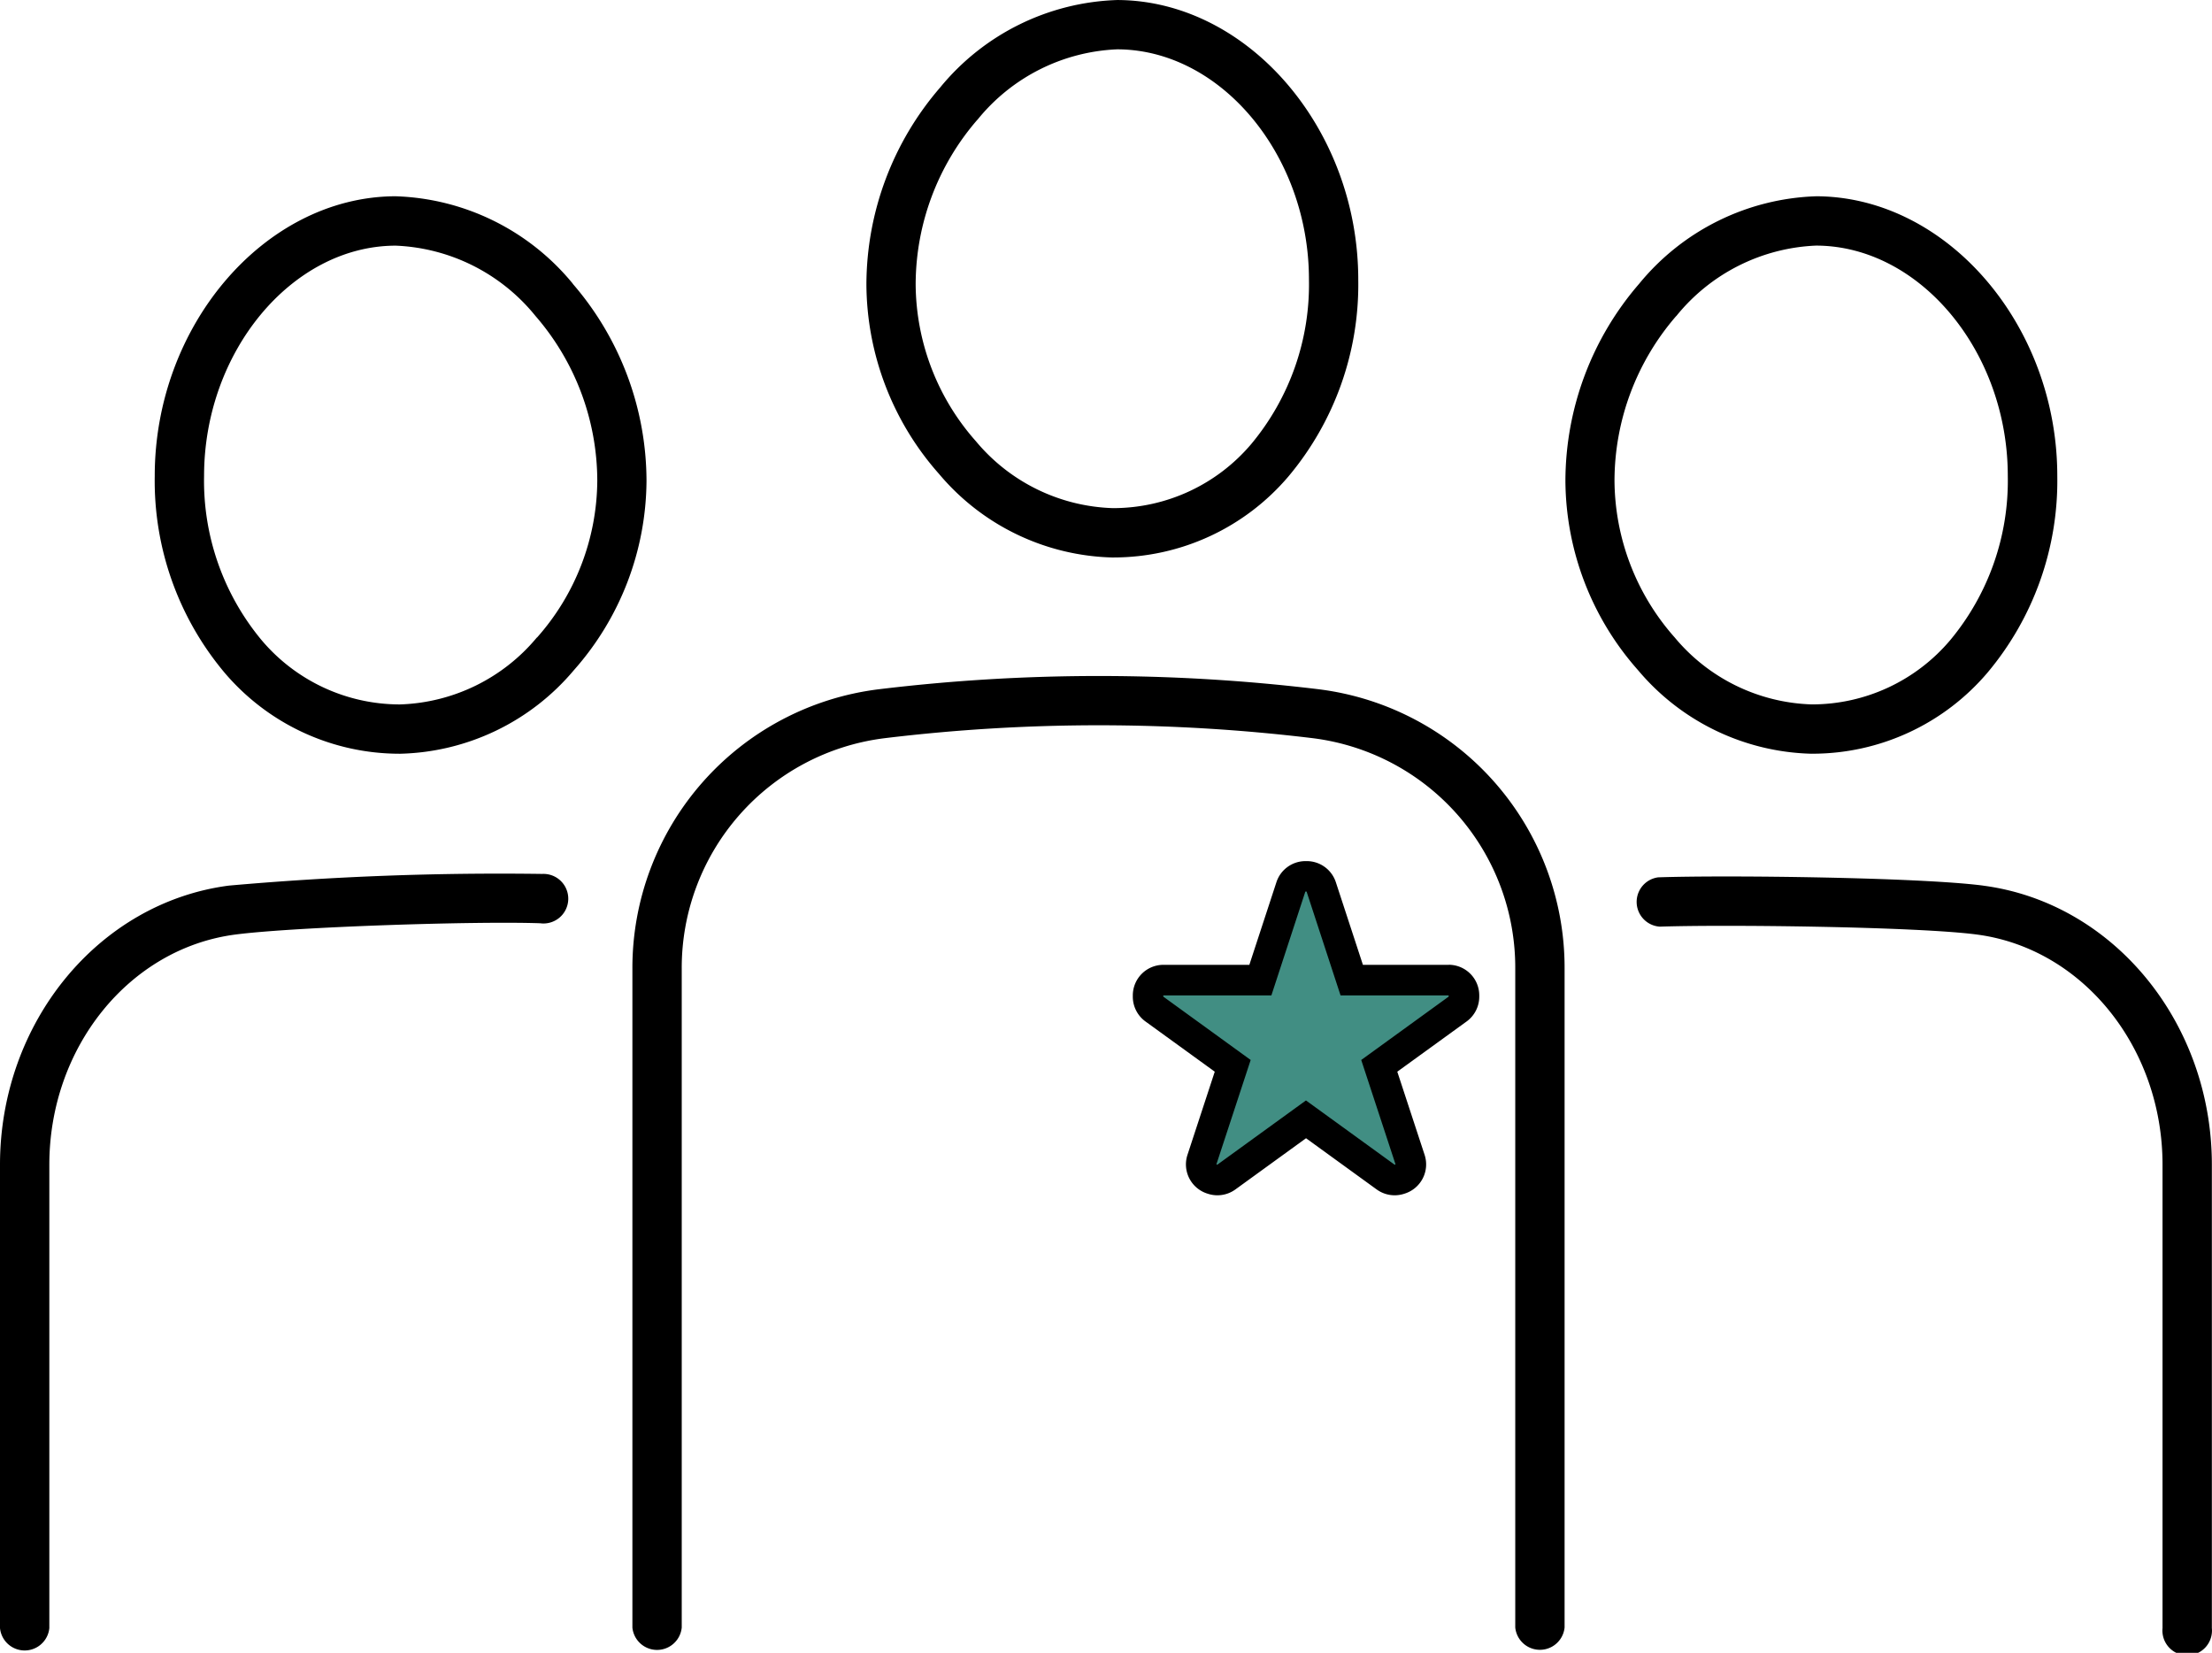 <?xml version="1.0" encoding="UTF-8"?>
<svg xmlns="http://www.w3.org/2000/svg" xmlns:xlink="http://www.w3.org/1999/xlink" id="グループ_106" data-name="グループ 106" width="80.309" height="60" viewBox="0 0 80.309 60">
  <defs>
    <clipPath id="clip-path">
      <rect id="長方形_53" data-name="長方形 53" width="80.309" height="60" fill="none"></rect>
    </clipPath>
  </defs>
  <g id="グループ_105" data-name="グループ 105" clip-path="url(#clip-path)">
    <path id="パス_183" data-name="パス 183" d="M136.37,20.237h.033a8.339,8.339,0,0,0,6.35-2.946,10.828,10.828,0,0,0,2.531-7.137c0-5.455-3.977-10.1-8.694-10.153h-.061a8.668,8.668,0,0,0-6.423,3.173,10.969,10.969,0,0,0-2.679,7.154,10.446,10.446,0,0,0,2.638,6.878,8.5,8.5,0,0,0,6.305,3.032M131.458,4.348h0a6.886,6.886,0,0,1,5.068-2.557h.052c3.75.039,6.917,3.867,6.916,8.361a9.041,9.041,0,0,1-2.091,5.962,6.57,6.57,0,0,1-5,2.332h-.028a6.74,6.74,0,0,1-4.974-2.43,8.657,8.657,0,0,1-2.186-5.7,9.151,9.151,0,0,1,2.24-5.968" transform="translate(-95.971)"></path>
    <path id="パス_184" data-name="パス 184" d="M117.95,99.891a66.452,66.452,0,0,0-16,0,10.194,10.194,0,0,0-8.932,10.138v23.924a.9.9,0,0,0,1.791,0V110.026a8.4,8.4,0,0,1,7.356-8.359,64.64,64.64,0,0,1,15.567,0,8.393,8.393,0,0,1,7.339,8.356v23.926a.9.9,0,0,0,1.791,0V110.025a10.186,10.186,0,0,0-8.914-10.134" transform="translate(-70.058 -74.868)"></path>
    <path id="パス_185" data-name="パス 185" d="M239.176,49.1h.033a8.339,8.339,0,0,0,6.35-2.946,10.829,10.829,0,0,0,2.531-7.137c0-5.455-3.977-10.1-8.694-10.153h-.061a8.666,8.666,0,0,0-6.423,3.173,10.968,10.968,0,0,0-2.68,7.153,10.445,10.445,0,0,0,2.638,6.879,8.5,8.5,0,0,0,6.3,3.032m-4.912-15.889h0a6.887,6.887,0,0,1,5.068-2.557h.051c3.75.038,6.917,3.867,6.916,8.361a9.042,9.042,0,0,1-2.091,5.962,6.569,6.569,0,0,1-5,2.332h-.028a6.737,6.737,0,0,1-4.974-2.43,8.655,8.655,0,0,1-2.186-5.7,9.153,9.153,0,0,1,2.24-5.968" transform="translate(-173.398 -21.739)"></path>
    <path id="パス_186" data-name="パス 186" d="M253.043,129.226c-2.293-.3-9.318-.385-11.8-.3a.9.9,0,0,0,.062,1.79c2.367-.081,9.329,0,11.5.285,3.849.5,6.751,4.1,6.751,8.357v16.822a.9.9,0,1,0,1.791,0V139.359c0-5.156-3.572-9.513-8.31-10.133" transform="translate(-181.043 -97.077)"></path>
    <path id="パス_187" data-name="パス 187" d="M37.937,32.036a8.669,8.669,0,0,0-6.427-3.173h-.063c-4.711.048-8.689,4.7-8.688,10.154a10.828,10.828,0,0,0,2.531,7.136A8.34,8.34,0,0,0,31.643,49.1h.032a8.5,8.5,0,0,0,6.3-3.032,10.445,10.445,0,0,0,2.638-6.878,10.968,10.968,0,0,0-2.68-7.153m-1.3,12.843a6.737,6.737,0,0,1-4.972,2.43H31.64a6.573,6.573,0,0,1-5-2.332,9.044,9.044,0,0,1-2.09-5.961c0-4.494,3.166-8.323,6.91-8.361h.054a6.887,6.887,0,0,1,5.072,2.557,9.154,9.154,0,0,1,2.24,5.968,8.654,8.654,0,0,1-2.187,5.7" transform="translate(-17.141 -21.738)"></path>
    <path id="パス_188" data-name="パス 188" d="M19.674,128.459a111.254,111.254,0,0,0-11.364.424C3.572,129.5,0,133.861,0,139.017v16.822a.9.9,0,0,0,1.791,0V139.017c0-4.26,2.9-7.853,6.751-8.357,2.113-.276,8.681-.493,11.069-.41a.9.9,0,1,0,.062-1.79" transform="translate(0 -96.734)"></path>
    <path id="パス_189" data-name="パス 189" d="M177.82,139.9a.554.554,0,0,1-.326-.106l-2.892-2.1-2.892,2.1a.555.555,0,0,1-.5.077l-.034-.011a.555.555,0,0,1-.352-.7l1.118-3.4-2.845-2.061a.556.556,0,0,1-.23-.45V133.2a.555.555,0,0,1,.555-.555h3.522l1.108-3.385a.556.556,0,0,1,.528-.383h.045a.555.555,0,0,1,.528.383l1.108,3.385h3.522a.555.555,0,0,1,.555.555v.045a.556.556,0,0,1-.23.45l-2.845,2.061,1.118,3.4a.555.555,0,0,1-.352.7l-.033.011a.555.555,0,0,1-.176.029" transform="translate(-127.181 -97.061)" fill="#418e83"></path>
    <path id="パス_190" data-name="パス 190" d="M178.088,130.391h-3.12l-.983-3a1.111,1.111,0,0,0-1.056-.765h-.045a1.111,1.111,0,0,0-1.056.765l-.983,3h-3.12a1.111,1.111,0,0,0-1.111,1.111v.045a1.11,1.11,0,0,0,.459.9l2.516,1.823-.991,3.02a1.111,1.111,0,0,0,.705,1.4l.034.011a1.112,1.112,0,0,0,1-.155l2.566-1.86,2.566,1.86a1.112,1.112,0,0,0,1,.155l.034-.011a1.111,1.111,0,0,0,.705-1.4l-.992-3.02,2.517-1.823a1.111,1.111,0,0,0,.459-.9V131.5a1.111,1.111,0,0,0-1.111-1.111m0,1.156-3.174,2.3,1.245,3.79-.034.011-3.218-2.332-3.218,2.332-.034-.011,1.245-3.79-3.173-2.3V131.5h3.925l1.233-3.768h.045l1.233,3.768h3.925Z" transform="translate(-125.486 -95.366)"></path>
  </g>
</svg>
